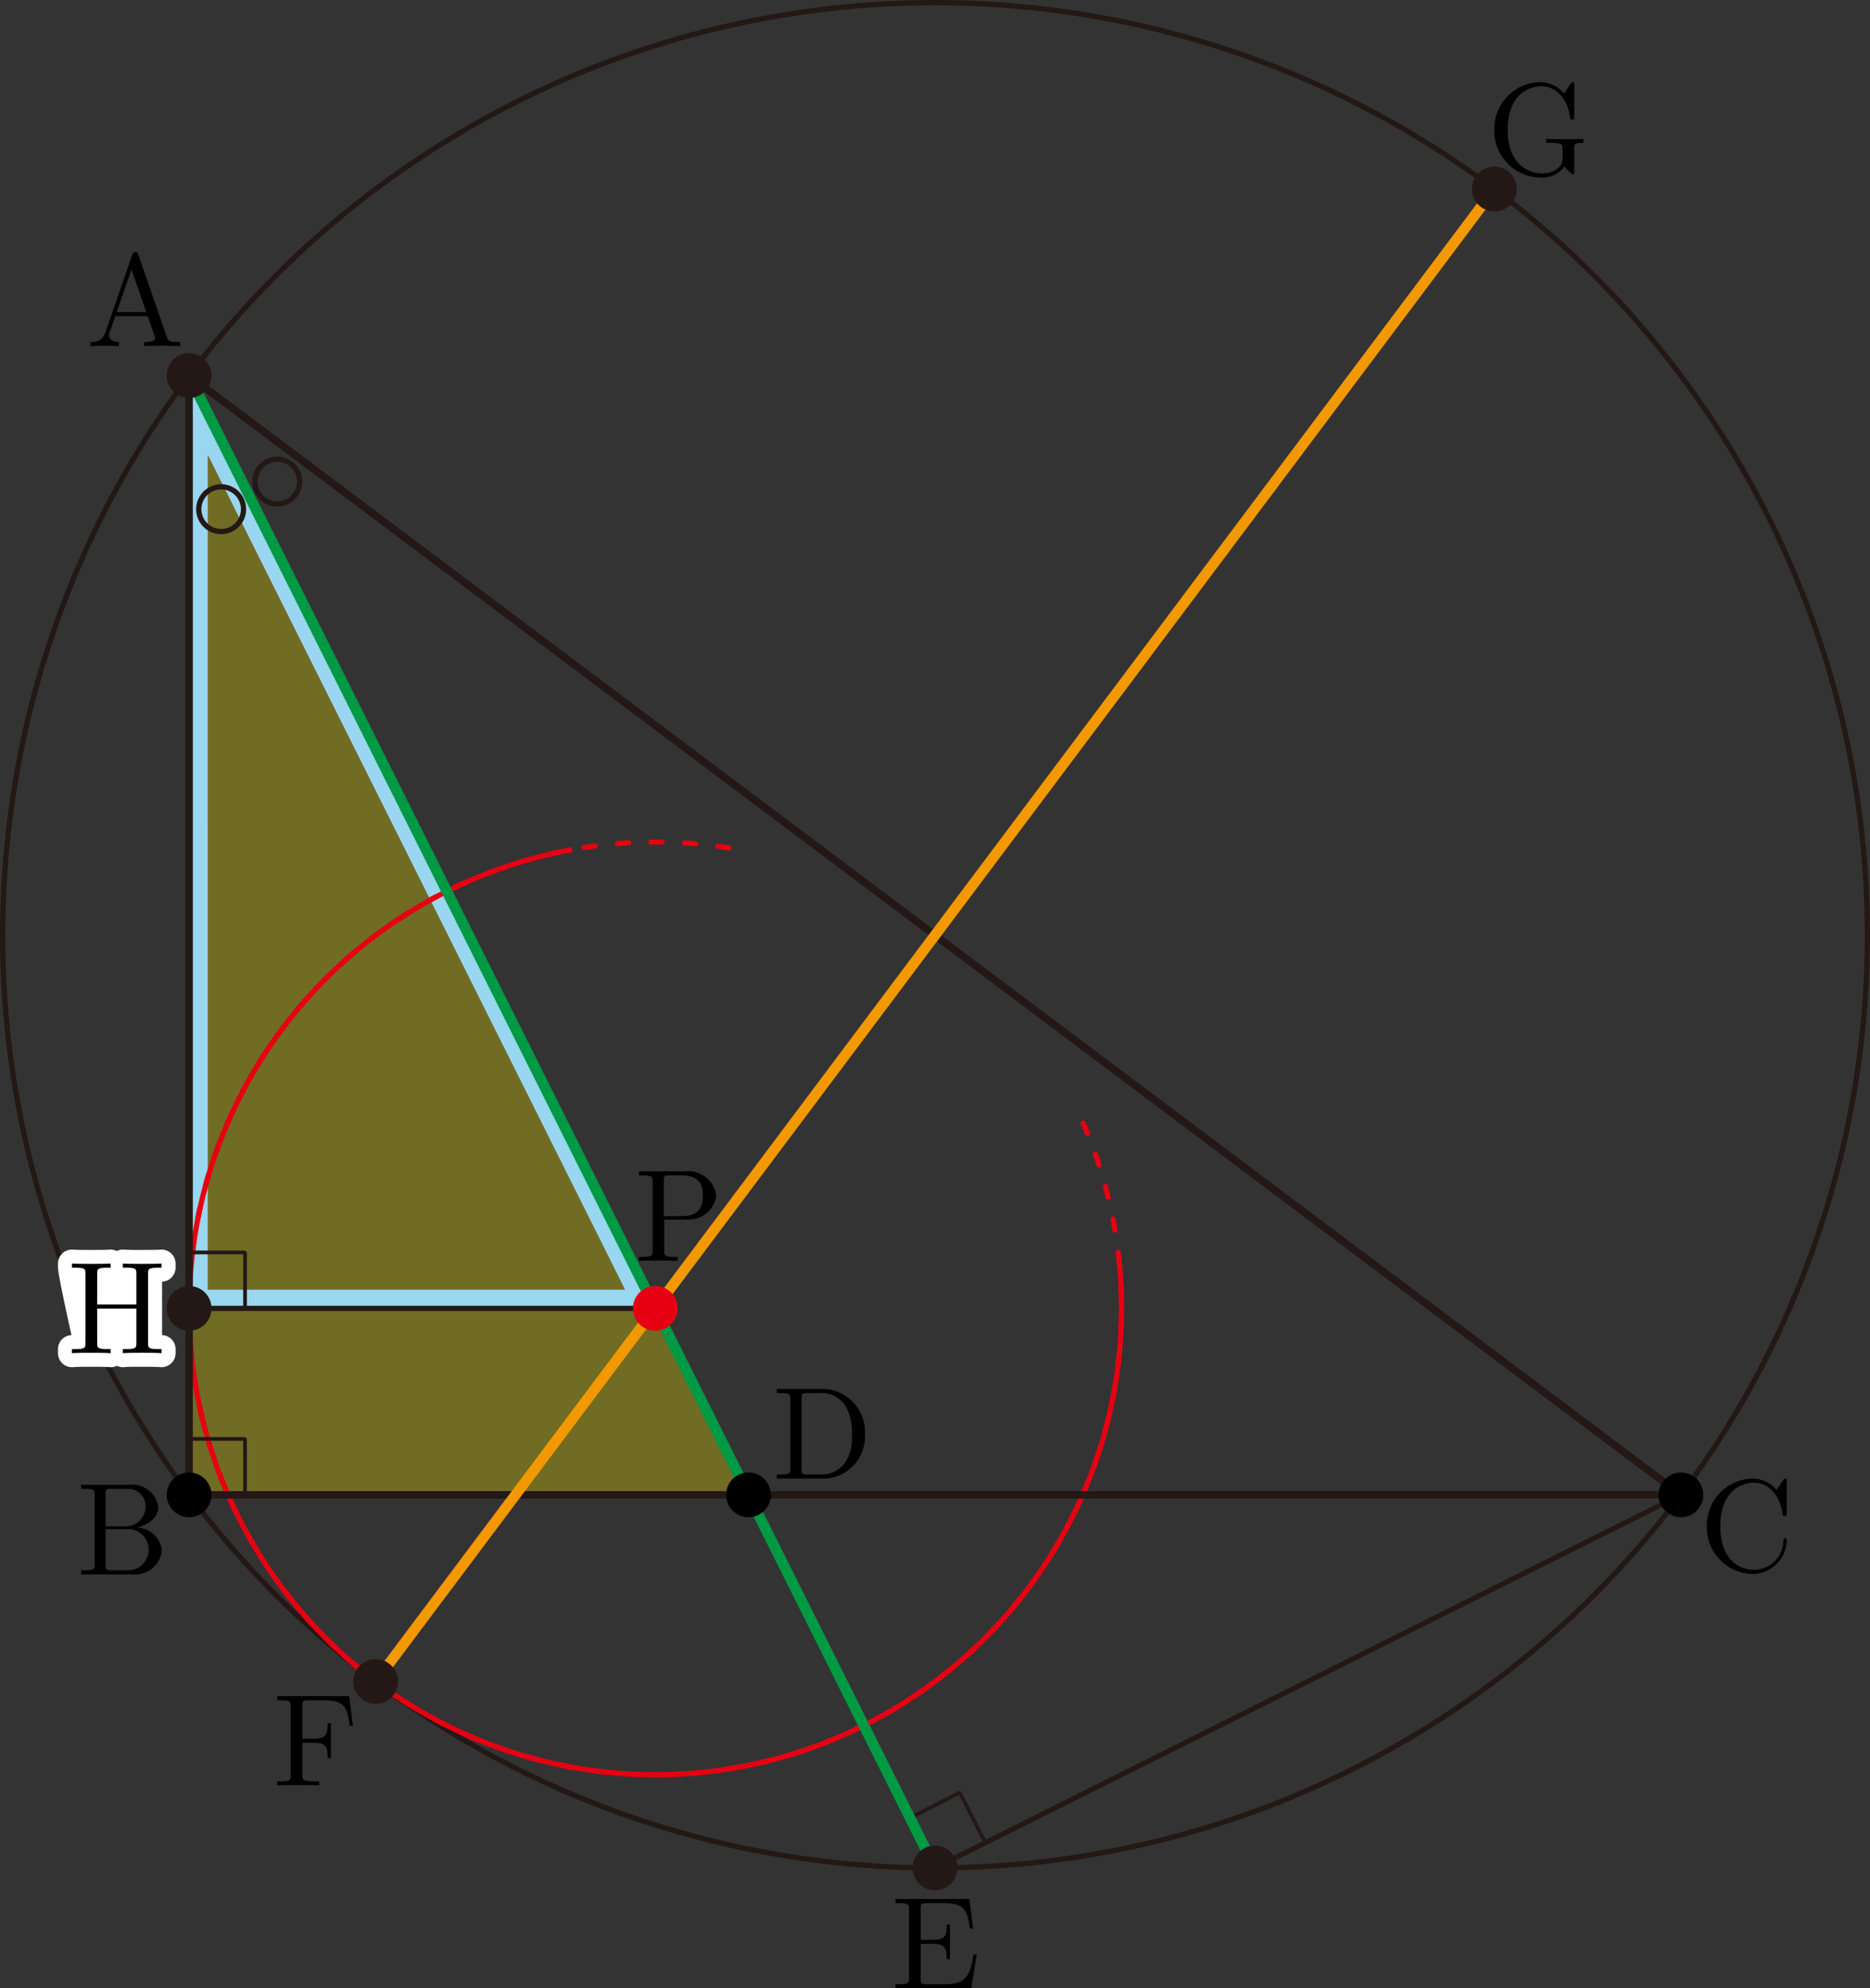 <svg xmlns="http://www.w3.org/2000/svg" viewBox="0 0 142.129 151.075"><rect x="0" y="0" width="142.129" height="151.075" fill="#333333" stroke="none"/><g id="レイヤー_2" data-name="レイヤー 2"><g id="Workplace"><g id="_1A_5_03" data-name="1A_5_03"><polygon id="_ABD" data-name="△ABD" points="14.374 28.547 14.372 113.584 56.891 113.584 14.374 28.547" fill="#fff100" fill-opacity="0.3"/><g id="_AHP" data-name="△AHP"><path d="M15.791,34.55,47.514,97.997H15.789L15.791,34.55m-1.417-6.004L14.372,99.415H49.807L14.374,28.547Z" fill="#99d6f0"/></g><circle cx="16.808" cy="38.69" r="1.701" fill="none" stroke="#231815" stroke-linejoin="bevel" stroke-width="0.397"/><circle cx="21.071" cy="36.593" r="1.701" fill="none" stroke="#231815" stroke-linejoin="bevel" stroke-width="0.397"/><circle id="円O" cx="71.065" cy="71.065" r="70.866" fill="none" stroke="#231815" stroke-linejoin="bevel" stroke-width="0.397"/><g id="円P"><path d="M55.402,64.426A35.434,35.434,0,1,0,85.24,99.415a35.29,35.29,0,0,0-3.414-15.184" fill="none" stroke="#e60012" stroke-linecap="round" stroke-linejoin="bevel" stroke-width="0.397" stroke-dasharray="0.85 1.701"/><path d="M43.477,64.557A35.431,35.431,0,1,0,85.24,99.415a35.851,35.851,0,0,0-.192-3.696" fill="none" stroke="#e60012" stroke-linejoin="bevel" stroke-width="0.397"/><rect id="直角" x="14.374" y="95.163" width="4.252" height="4.252" fill="none" stroke="#231815" stroke-linejoin="bevel" stroke-width="0.283"/><line x1="49.807" y1="99.415" x2="14.374" y2="99.415" fill="none" stroke="#231815" stroke-linejoin="bevel" stroke-width="0.397"/><circle cx="14.372" cy="99.415" r="1.701" fill="#231815"/><path d="M13.344,96.321v-.311a1.063,1.063,0,0,0-.341-.78,1.073,1.073,0,0,0-.805-.279c-.329.025-1.023.022-1.383.024-.358.002-1.063.002-1.393-.024a1.075,1.075,0,0,0-.546.103,1.082,1.082,0,0,0-.547-.103c-.329.025-1.023.024-1.383.024-.358,0-1.063.002-1.393-.024a1.063,1.063,0,0,0-1.146,1.06v.311c0,.575,1.026,5.126,1.026,5.126a1.063,1.063,0,0,0-1.026,1.062v.311a1.063,1.063,0,0,0,1.158,1.059c.327-.029,1.013-.027,1.371-.026.355,0,1.055-.003,1.381.026a1.049,1.049,0,0,0,.558-.102,1.068,1.068,0,0,0,.464.106c.031,0,.063-.002.095-.005.327-.029,1.017-.026,1.372-.026.352-.002,1.054-.003,1.381.026a1.063,1.063,0,0,0,1.158-1.059v-.311a1.063,1.063,0,0,0-1.027-1.062V97.383A1.063,1.063,0,0,0,13.344,96.321Z" fill="#fff"/><path d="M11.254,96.787c0-.36.02-.466.788-.466h.239V96.01c-.349.027-1.087.027-1.466.027s-1.127,0-1.476-.027v.311h.239c.768,0,.788.107.788.466v2.331H7.385v-2.331c0-.36.02-.466.788-.466h.239V96.01c-.348.027-1.087.027-1.466.027s-1.127,0-1.476-.027v.311h.239c.768,0,.788.107.788.466v5.257c0,.36-.02.466-.788.466H5.47v.311c.349-.031,1.087-.031,1.466-.031s1.127,0,1.476.031V102.51H8.173c-.768,0-.788-.106-.788-.466V99.428H10.366v2.615c0,.36-.02.466-.788.466H9.339v.311c.349-.031,1.087-.031,1.466-.031s1.127,0,1.476.031V102.51h-.239c-.768,0-.788-.106-.788-.466V96.787"/></g><g id="_AEC" data-name="△AEC"><rect x="69.891" y="136.937" width="4.252" height="4.252" transform="translate(-55.154 47.671) rotate(-26.918)" fill="none" stroke="#231815" stroke-linejoin="bevel" stroke-width="0.283"/><polygon id="_AEC-2" data-name="△AEC" points="14.372 28.545 71.065 141.931 127.757 113.584 14.372 28.545" fill="none" stroke="#231815" stroke-linejoin="bevel" stroke-width="0.397"/><line id="AE" x1="14.372" y1="28.545" x2="71.065" y2="141.931" fill="none" stroke="#094" stroke-linejoin="bevel" stroke-width="0.802"/><circle id="_E" data-name="・E" cx="71.065" cy="141.931" r="1.701" fill="#231815"/><path d="M69.092,150.298c0,.36-.02.471-.788.471h-.239v.306h5.754l.419-2.571h-.249c-.249,1.536-.479,2.264-2.194,2.264H70.468c-.469,0-.489-.071-.489-.4V147.705h.898c.967,0,1.077.32,1.077,1.167h.249V146.231h-.249c0,.857-.11,1.163-1.077,1.163h-.898v-2.389c0-.333.02-.4.489-.4h1.286c1.526,0,1.795.546,1.955,1.936h.249l-.279-2.247h-5.614v.311h.239c.768,0,.788.107.788.466v5.226"/></g><g id="_ABC" data-name="△ABC"><rect id="直角-2" data-name="直角" x="14.372" y="109.332" width="4.252" height="4.252" fill="none" stroke="#231815" stroke-linejoin="bevel" stroke-width="0.283"/><polygon id="_ABC-2" data-name="△ABC" points="127.757 113.584 14.372 113.584 14.372 28.545 127.757 113.584" fill="none" stroke="#231815" stroke-linejoin="bevel" stroke-width="0.567"/><circle cx="14.372" cy="28.538" r="1.701" fill="#231815"/><path d="M10.521,19.358c-.049-.133-.07-.2-.229-.2s-.189.062-.239.2L7.988,25.319a1.039,1.039,0,0,1-1.117.671v.306c.23-.009.658-.027,1.017-.027.309,0,.828.018,1.147.027V25.99c-.499,0-.748-.249-.748-.506a.651.651,0,0,1,.02-.151l.458-1.306h2.463l.528,1.524a.709.709,0,0,1,.03.142c0,.298-.558.298-.828.298v.306c.359-.027,1.057-.027,1.436-.027.429,0,.888.009,1.306.027V25.99h-.179c-.598,0-.738-.071-.848-.4l-2.154-6.232Zm-.528,1.115L11.12,23.716H8.876l1.117-3.243"/><circle cx="14.372" cy="113.584" r="1.701"/><path d="M8.025,115.973v-2.451c0-.329.02-.395.489-.395H9.75a1.322,1.322,0,0,1,1.317,1.372,1.502,1.502,0,0,1-1.596,1.474Zm2.353.093c.967-.191,1.655-.83,1.655-1.567A2.002,2.002,0,0,0,9.82,112.816H6.17v.311h.239c.768,0,.788.107.788.466V118.85c0,.36-.02.466-.788.466H6.17v.311h3.909a2.039,2.039,0,0,0,2.223-1.825,1.956,1.956,0,0,0-1.924-1.736Zm-.618,3.25H8.514c-.469,0-.489-.067-.489-.4V116.195H9.9a1.565,1.565,0,0,1-.139,3.121"/><circle cx="127.757" cy="113.584" r="1.701"/><path d="M129.724,115.969a3.553,3.553,0,0,0,3.47,3.628,2.608,2.608,0,0,0,2.603-2.545c0-.098,0-.169-.13-.169-.11,0-.11.062-.12.16a2.254,2.254,0,0,1-2.233,2.243c-.609,0-2.563-.338-2.563-3.309,0-2.98,1.944-3.318,2.553-3.318,1.087,0,1.975.906,2.174,2.363.02.138.02.169.16.169.159,0,.159-.031.159-.24v-2.367c0-.169,0-.235-.11-.235-.04,0-.08,0-.159.12l-.499.737a2.443,2.443,0,0,0-1.835-.857,3.556,3.556,0,0,0-3.47,3.62"/><circle id="_D" data-name="・D" cx="56.891" cy="113.584" r="1.701"/><path d="M59.04,105.538v.311h.24c.768,0,.788.107.788.466v5.257c0,.36-.02.466-.788.466h-.24v.311h3.65a3.202,3.202,0,0,0,3.051-3.352,3.27,3.27,0,0,0-3.051-3.459Zm2.374,6.5c-.469,0-.488-.067-.488-.4v-5.394c0-.329.019-.395.488-.395h.997a2.14,2.14,0,0,1,1.815.923,3.864,3.864,0,0,1,.518,2.224,3.42,3.42,0,0,1-.548,2.193,2.183,2.183,0,0,1-1.775.848H61.414"/><g id="FG"><line x1="28.549" y1="127.766" x2="113.567" y2="14.38" fill="none" stroke="#f39800" stroke-linejoin="bevel" stroke-width="0.802"/><circle cx="28.549" cy="127.766" r="1.701" fill="#231815"/><path d="M26.545,128.881H21.071v.311H21.31c.768,0,.788.106.788.466v5.226c0,.359-.02.47-.788.47h-.239v.306c.349-.027,1.127-.027,1.516-.027.409,0,1.316,0,1.675.027v-.306h-.329c-.947,0-.947-.133-.947-.479v-2.455h.858c.957,0,1.057.32,1.057,1.168h.25v-2.642H24.9c0,.839-.099,1.168-1.057,1.168h-.858v-2.522c0-.333.02-.4.488-.4H24.671c1.496,0,1.745.555,1.905,1.936h.249l-.28-2.247"/><circle cx="113.58" cy="14.364" r="1.701" fill="#231815"/><path d="M118.922,12.641c.13.218.529.617.638.617.09,0,.09-.08.09-.231V11.296c0-.386.04-.44.688-.44V10.55c-.369.009-.918.027-1.216.027-.399,0-1.247,0-1.606-.027v.306h.32c.897,0,.927.111.927.48v.64c0,1.115-1.267,1.204-1.546,1.204-.648,0-2.623-.346-2.623-3.317,0-2.985,1.964-3.309,2.563-3.309,1.067,0,1.974.893,2.174,2.363.02.138.02.169.16.169.159,0,.159-.031.159-.24V6.477c0-.169,0-.235-.11-.235-.04,0-.08,0-.159.12l-.499.737a2.453,2.453,0,0,0-1.844-.857,3.559,3.559,0,0,0-3.47,3.62,3.557,3.557,0,0,0,3.49,3.628,2.13,2.13,0,0,0,1.864-.848"/></g></g><circle cx="49.807" cy="99.415" r="1.701" fill="#e60012"/><path d="M50.485,92.663h1.685a2.119,2.119,0,0,0,2.274-1.807,2.141,2.141,0,0,0-2.354-1.851h-3.52v.311H48.81c.768,0,.788.106.788.466v5.257c0,.36-.02.466-.788.466h-.239v.311c.349-.031,1.087-.031,1.466-.031s1.127,0,1.476.031v-.311h-.239c-.768,0-.788-.106-.788-.466V92.663Zm-.03-.258v-2.695c0-.329.02-.395.488-.395h.887c1.585,0,1.585,1.052,1.585,1.54,0,.471,0,1.55-1.585,1.55H50.456"/></g></g></g></svg>